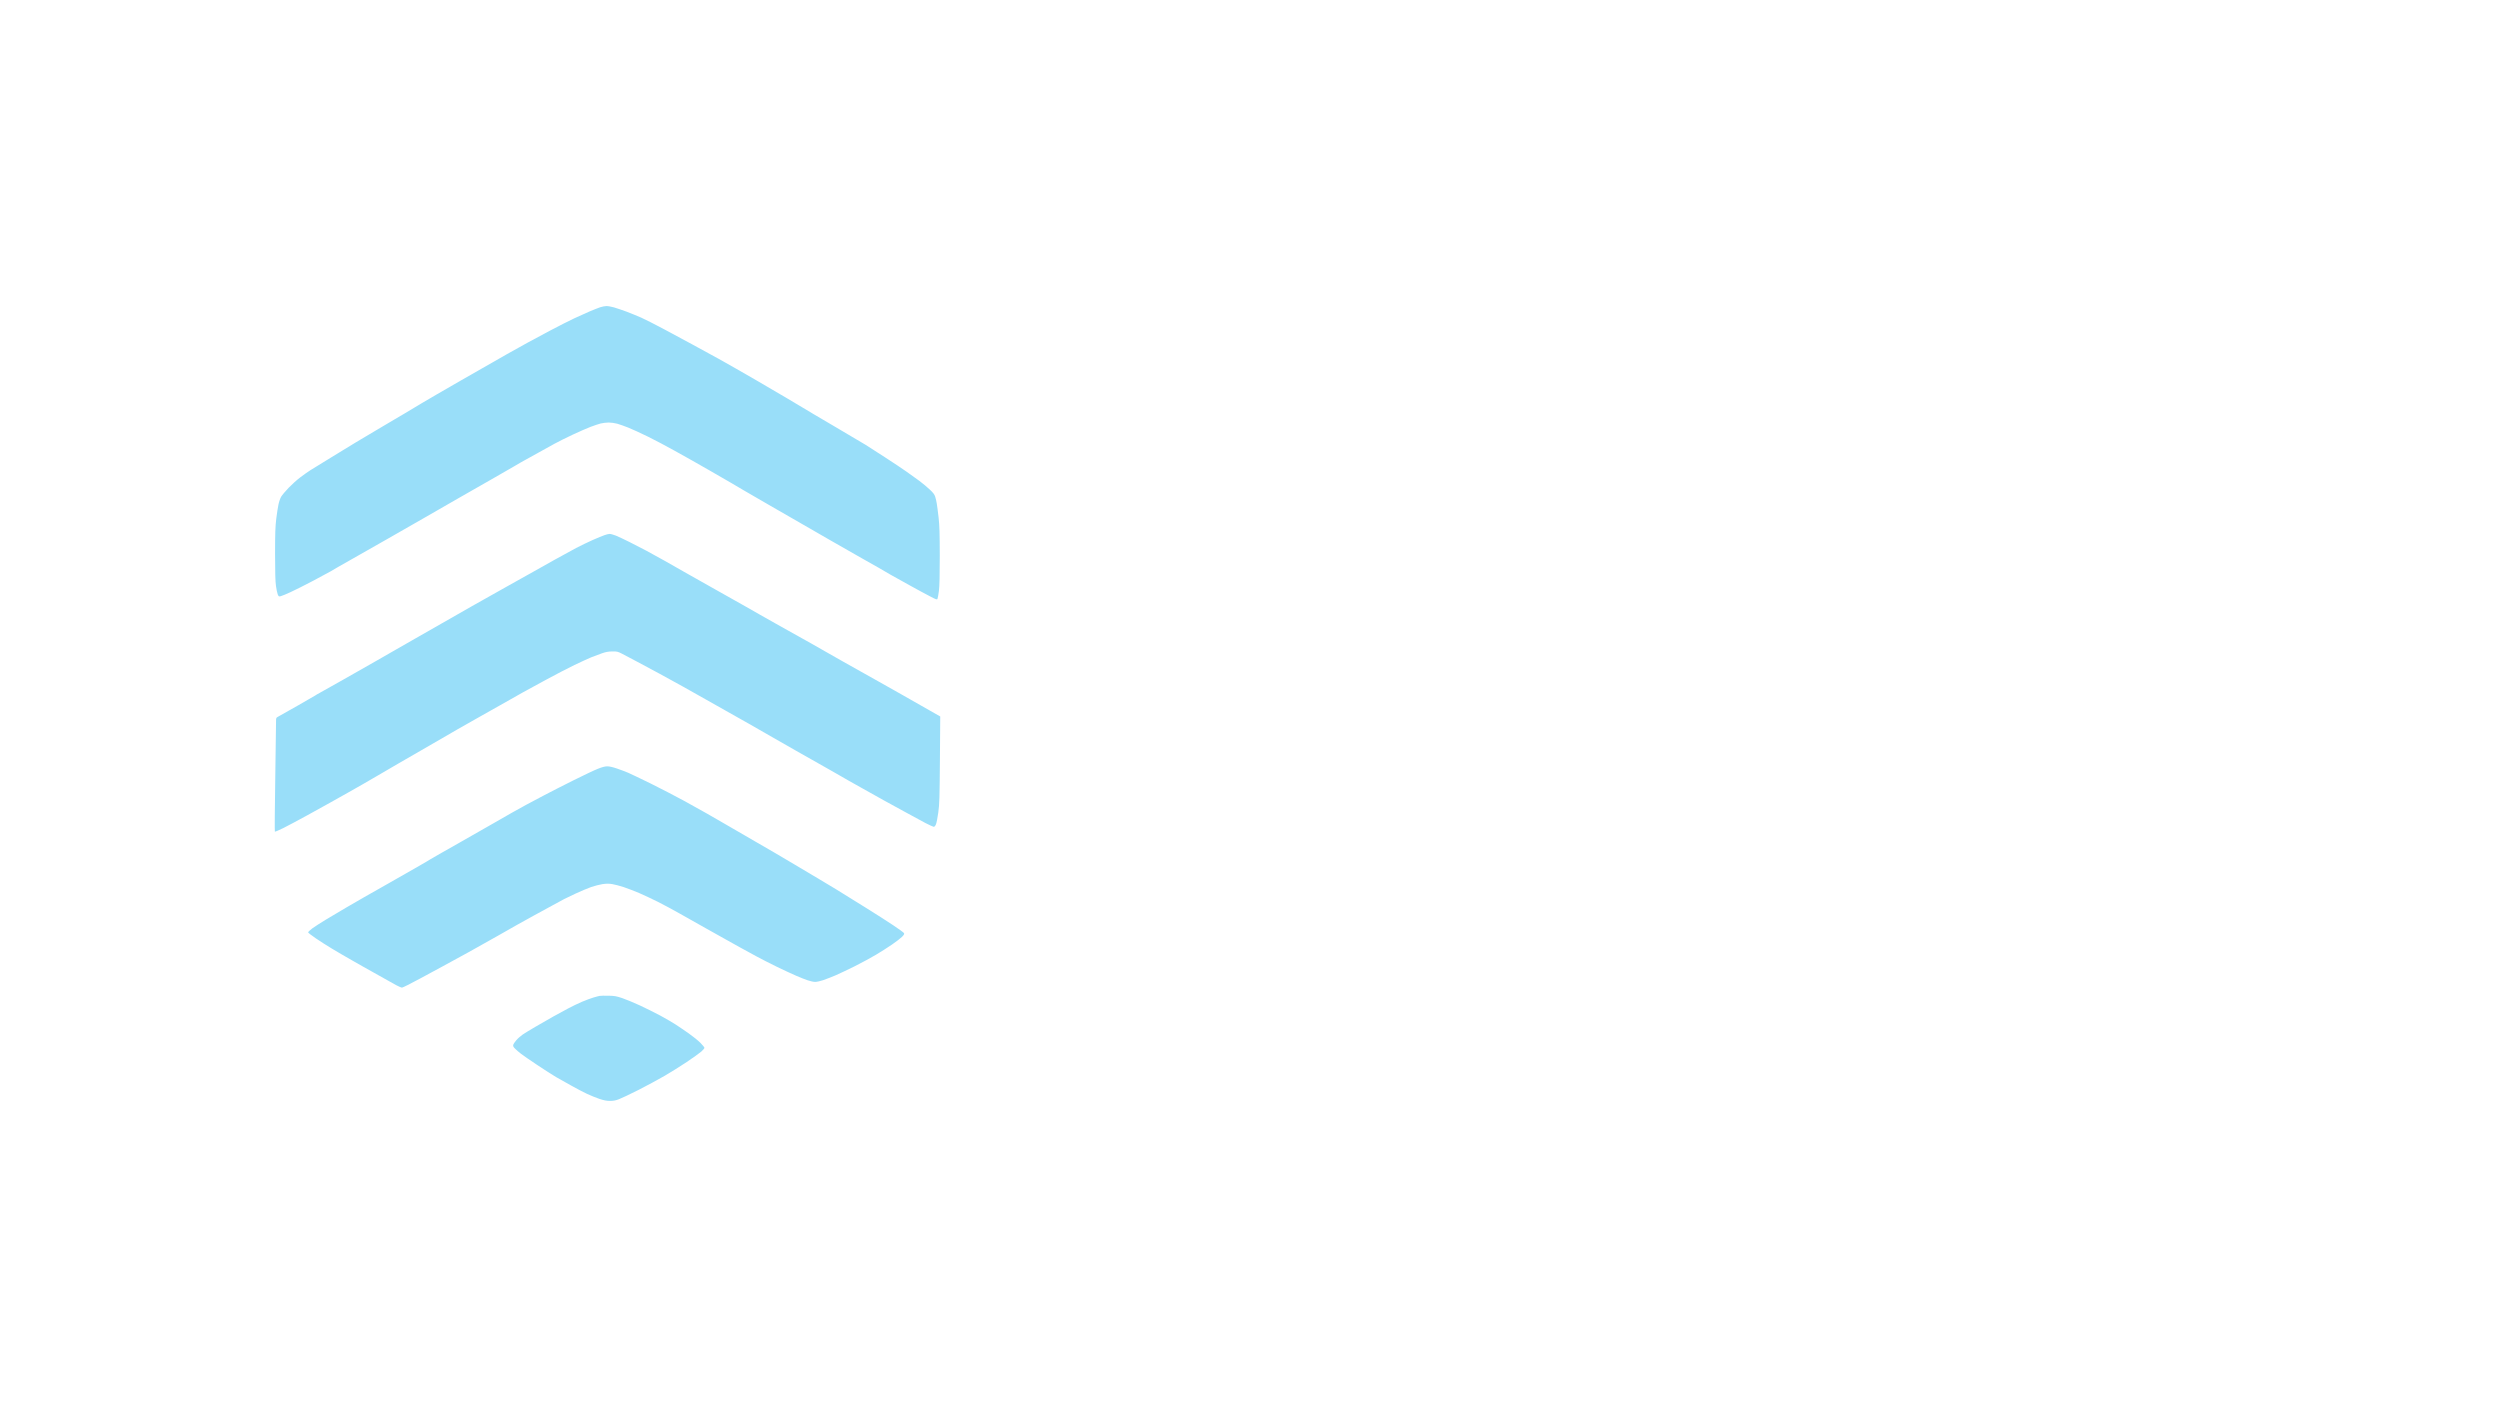 <svg height="2160" width="3840" viewBox="0 0 3840 2160" xmlns="http://www.w3.org/2000/svg" version="1.2">
	<rect x="0" y="0" width="3840" height="2160" fill="#333333" stroke="none"/>
	<title>Kelly Background</title>
	<style>
		.s0 { fill: #ffffff } 
		.s1 { fill: #99def9 } 
	</style>
	<g id="Background">
		<path d="m0 1080v1080h3840v-2160h-3840z" class="s0" id="Path 0"></path>
		<path d="m922 471.9c-3 1-10.2 3.9-16 6.3-5.8 2.5-16.6 7.4-24 10.8-7.4 3.5-23.9 11.8-36.5 18.5-12.7 6.7-28.2 15.1-34.5 18.5-6.3 3.4-20.7 11.4-32 17.8-11.3 6.3-42.8 24.3-70 40-27.2 15.6-54.7 31.6-61 35.4-6.3 3.9-17.8 10.8-25.5 15.3-7.7 4.5-15.1 8.8-16.5 9.7-1.4 0.8-12.6 7.5-25 14.8-12.4 7.3-27.9 16.6-34.5 20.5-6.6 4-23.7 14.4-38 23.2-14.3 8.7-28.7 17.6-32 19.7-3.3 2.1-10.1 6.9-15 10.6-5 3.7-13.1 11-18 16.1-5 5.2-10.2 11.4-11.7 13.9-1.4 2.5-3.3 7.9-4.1 12-0.9 4.1-2.4 14-3.4 22-1.4 11.8-1.8 21.9-1.8 54 0 27.9 0.4 42.3 1.4 49 0.7 5.2 1.9 11.1 2.7 13 1.4 3.3 1.7 3.5 4.7 2.7 1.7-0.4 8.6-3.2 15.2-6.3 6.6-3 22.3-10.9 35-17.6 12.6-6.7 24.6-13.1 26.5-14.3 1.9-1.3 16.1-9.4 31.5-18.1 15.4-8.7 39.5-22.4 53.5-30.4 14-8 39.9-22.9 57.5-32.9 17.6-10.1 42.6-24.4 55.5-31.9 12.9-7.4 34.5-19.8 48-27.4 13.5-7.7 29.7-17 36-20.7 6.3-3.8 14.4-8.4 18-10.3 3.6-2 12.3-6.8 19.5-10.8 7.1-4 17.9-10 24-13.3 6-3.3 18.9-9.7 28.5-14.2 9.6-4.5 21.8-9.8 27-11.8 5.2-2 12.2-4.3 15.5-5.2 3.3-0.8 8.9-1.5 12.5-1.5 3.6 0 9.4 0.8 13 1.8 3.6 1 11.2 3.7 17 6 5.8 2.3 19.5 8.6 30.5 14 11 5.4 29.2 15.1 40.5 21.4 11.3 6.3 23.2 13 26.5 14.8 3.3 1.8 15 8.5 26 14.8 11 6.4 26.7 15.5 35 20.2 8.2 4.8 16.8 9.8 19 11.2 2.2 1.4 19.5 11.4 38.5 22.3 19 10.9 41.2 23.7 49.5 28.5 8.2 4.8 28.9 16.7 46 26.5 17 9.8 38.4 22 47.5 27.1 9.1 5 20.5 11.5 25.5 14.4 4.9 2.9 13 7.6 18 10.5 4.9 2.8 18.4 10.3 30 16.7 11.5 6.4 25.6 14 31.3 16.9 8.6 4.5 10.4 5.2 11.1 3.9 0.5-0.8 1.5-6.5 2.3-12.5 0.9-7.6 1.3-24.3 1.3-54-0.1-34.3-0.4-46.1-1.8-58.5-1-8.5-2.2-18.2-2.8-21.5-0.5-3.3-1.6-8-2.4-10.5-1-3.3-3.1-6.2-8.2-10.9-3.7-3.6-11.1-9.7-16.3-13.6-5.2-3.9-14-10.2-19.5-14-5.4-3.9-20.1-13.6-32.5-21.7-12.4-8.1-26.1-16.9-30.5-19.6-4.4-2.7-26.2-15.6-48.5-28.7-22.3-13-44.3-26.1-49-29-4.7-2.9-15.3-9.2-23.5-14-8.3-4.9-29.6-17.3-47.5-27.8-17.9-10.4-43.5-25-57-32.5-13.5-7.4-31.9-17.5-41-22.4-9.1-5-28-15.1-42-22.6-14-7.5-30.2-15.7-36-18.3-5.8-2.5-15.9-6.7-22.5-9.2-6.6-2.4-15.4-5.4-19.5-6.6-4.1-1.1-9.3-2.1-11.5-2-2.2 0-6.5 0.8-9.5 1.8zm6.5 350.1c-2.8 0.9-10.9 4.3-18 7.4-7.2 3.2-18.6 8.7-25.5 12.3-6.9 3.6-22.2 12-34 18.6-11.8 6.6-26 14.5-31.5 17.7-5.5 3.1-24.4 13.7-42 23.5-17.6 9.8-41.5 23.3-53 29.8-11.6 6.6-31.8 18.2-45 25.7-13.2 7.5-31.9 18.1-41.5 23.7-9.6 5.5-22.5 12.9-28.5 16.3-6.1 3.5-19.8 11.3-30.5 17.5-10.7 6.1-33.7 19.2-51 29-17.3 9.8-34 19.2-37 20.8-3 1.6-6 3.3-6.5 3.8-0.6 0.4-12.7 7.4-27 15.6-14.3 8.1-27.7 15.7-29.8 16.8-3.7 2-3.7 2.1-3.7 8 0 3.3-0.5 42.5-1.2 87.2-0.7 44.6-1 81.4-0.6 81.7 0.5 0.3 6.3-2.2 13-5.5 6.8-3.4 23.3-12.2 36.8-19.6 13.5-7.4 29-16 34.5-19.1 5.5-3 18.1-10.1 28-15.7 9.9-5.7 19.8-11.3 22-12.5 2.2-1.2 13.2-7.6 24.5-14.2 11.3-6.6 25-14.6 30.5-17.8 5.5-3.2 23-13.3 39-22.5 15.9-9.2 30.3-17.5 32-18.5 1.6-1 10.6-6.2 20-11.6 9.3-5.3 25.5-14.5 36-20.4 10.4-5.9 27.8-15.7 38.5-21.7 10.7-6 22.6-12.8 26.5-15 3.8-2.2 19.4-10.7 34.5-18.8 15.1-8.2 35.1-18.6 44.5-23.1 9.3-4.5 20.8-9.7 25.5-11.7 4.7-1.9 12.1-4.7 16.5-6.2 6-2.1 10-2.8 16-2.9 7.2-0.1 8.6 0.3 14.5 3.3 3.6 1.8 14.1 7.4 23.5 12.4 9.3 4.9 24.9 13.3 34.5 18.5 9.6 5.2 25.6 14 35.5 19.5 9.9 5.5 25.6 14.4 35 19.7 9.3 5.3 23.3 13.2 31 17.5 7.7 4.3 23.9 13.4 36 20.3 12.1 6.9 25.6 14.6 30 17.2 4.4 2.6 23.3 13.4 42 24 18.7 10.6 41.2 23.3 50 28.3 8.8 4.9 18 10.2 20.5 11.7 2.5 1.6 16 9.2 30 17 14 7.9 29.5 16.5 34.5 19.3 4.9 2.7 18.9 10.4 31 17 12.1 6.7 26.9 14.7 33 17.9 6 3.1 11.8 5.7 12.7 5.8 1.1 0 2.4-1.4 3.4-3.8 0.9-2 2.5-10.2 3.6-18.2 1.8-12.9 2-22 2.5-81l0.5-66.5c-43.2-24.6-57.1-32.5-58.7-33.4-1.7-1-17.9-10.1-36-20.3-18.2-10.2-42.5-23.8-54-30.3-11.6-6.5-21.5-12.1-22-12.5-0.6-0.4-12.5-7.2-26.5-15.1-14-7.8-36.1-20.2-49-27.4-12.9-7.3-26.7-15-30.5-17.2-3.9-2.2-13.3-7.6-21-12-7.7-4.4-29.5-16.7-48.5-27.3-19-10.6-40.1-22.5-47-26.5-6.9-4-20.2-11.5-29.5-16.8-9.4-5.2-22.2-12.3-28.5-15.7-6.3-3.3-18-9.4-26-13.4-8-4-17.5-8.5-21.3-10-3.7-1.4-7.9-2.6-9.5-2.5-1.5 0-5 0.9-7.7 1.9zm-10 358.8c-5 1.9-21.8 9.9-37.5 17.7-15.7 7.8-36.8 18.6-47 24-10.2 5.4-21.9 11.6-26 13.8-4.1 2.2-14 7.7-22 12.2-8 4.5-19.9 11.3-26.5 15.2-6.6 3.8-30.9 17.7-54 30.8-23.1 13-43.1 24.5-44.5 25.4-1.4 1-9.3 5.6-17.5 10.3-8.3 4.7-28.3 16.1-44.5 25.4-16.2 9.2-34 19.3-39.5 22.4-5.5 3.1-18.1 10.4-28 16.2-9.9 5.8-24.1 14.2-31.5 18.7-7.4 4.5-16.5 10.4-20.3 13.1-3.7 2.8-6.6 5.6-6.4 6.2 0.2 0.7 5.5 4.8 11.8 9.1 6.2 4.3 17.5 11.4 24.9 15.9 7.4 4.5 20.9 12.3 30 17.5 9.1 5.1 17.4 9.9 18.5 10.5 1.1 0.6 11.2 6.3 22.5 12.6 11.3 6.4 23.6 13.3 27.5 15.4 3.8 2 7.9 3.8 9 3.8 1.1 0 13.5-6.2 27.5-13.8 14-7.6 29.8-16.1 35-18.9 5.2-2.8 22.8-12.4 39-21.3 16.2-9 36.9-20.6 46-25.8 9.1-5.3 21.9-12.5 28.5-16.2 6.6-3.7 18.5-10.3 26.5-14.7 8-4.4 21-11.5 29-15.8 8-4.3 15.8-8.6 17.5-9.5 1.6-0.9 9.5-4.7 17.5-8.4 8-3.7 18.8-8.3 24-10.1 5.2-1.8 13.1-3.8 17.5-4.5 6-0.8 9.7-0.9 15 0 3.8 0.6 11.7 2.7 17.5 4.6 5.8 1.9 16.3 6 23.5 9 7.1 3.1 20.2 9.2 29 13.6 8.8 4.4 24.1 12.7 34 18.3 9.9 5.6 28.3 16 41 23.1 12.6 7 25.9 14.5 29.5 16.5 3.6 2 13.2 7.4 21.5 12 8.2 4.5 19.9 10.9 26 14.2 6 3.3 20 10.4 31 15.8 11 5.3 24.5 11.6 30 13.9 5.5 2.4 13.1 5.4 17 6.7 3.8 1.3 9 2.5 11.5 2.5 2.5 0 8.1-1.2 12.5-2.7 4.4-1.5 12.7-4.8 18.5-7.2 5.8-2.5 19.3-8.9 30-14.2 10.7-5.4 25.3-13.3 32.5-17.6 7.1-4.2 18.2-11.3 24.5-15.6 6.3-4.3 13.3-9.7 15.5-11.9 3.2-3.3 3.8-4.4 3-5.8-0.6-0.9-8-6.4-16.5-12-8.5-5.7-28.3-18.4-44-28.1-15.7-9.8-35.5-22.1-44-27.3-8.5-5.2-20-12.1-25.5-15.3-5.5-3.2-22.6-13.4-38-22.6-15.4-9.1-29.6-17.5-31.5-18.6-1.9-1.1-14.8-8.5-28.5-16.5-13.8-8-33.8-19.6-44.5-25.8-10.7-6.2-24.2-14-30-17.3-5.8-3.3-21.5-12.1-35-19.5-13.5-7.3-36.7-19.4-51.5-26.7-14.9-7.3-30.4-14.7-34.5-16.5-4.1-1.8-12-4.7-17.5-6.6-6.5-2.2-11.7-3.4-15-3.3-3.2 0-8.2 1.3-14 3.7zm2.5 348.9c-1.4 0.2-5.7 1.4-9.5 2.5-3.9 1.1-11.7 4.1-17.5 6.5-5.8 2.5-15.2 7-21 10.1-5.8 3-16.1 8.6-23 12.5-6.9 3.8-19 10.8-27 15.5-8 4.6-16.9 10.1-19.9 12.1-2.9 2-7.4 5.8-9.8 8.6-2.4 2.7-4.7 6.1-5 7.5-0.4 1.9 0.3 3.3 2.9 5.8 1.8 1.9 5.8 5.3 8.8 7.6 3 2.4 14.3 10.2 25 17.3 10.7 7.2 24 15.7 29.5 18.9 5.5 3.1 16.1 9.1 23.5 13.2 7.4 4.2 18 9.7 23.5 12.3 5.5 2.6 14.2 6.1 19.2 7.8 6.9 2.3 11.2 3.1 16.3 3.1 5.1 0 8.8-0.7 13.7-2.6 3.8-1.4 17.4-7.9 30.3-14.4 12.9-6.6 30.9-16.3 40-21.6 9.1-5.3 24.3-14.8 33.9-21.2 9.6-6.5 19.6-13.6 22.3-16 2.6-2.3 4.8-4.9 4.8-5.7 0-0.8-2.8-4.3-6.3-7.8-3.4-3.4-11.4-9.9-17.7-14.3-6.3-4.4-15.3-10.6-20-13.6-4.7-3.1-15.3-9.2-23.5-13.7-8.3-4.4-22.4-11.5-31.5-15.7-9.1-4.2-21.2-9.2-27-11.2-9.2-3.1-11.9-3.6-21.5-3.8-6.1-0.1-12.1 0-13.5 0.3z" class="s1" id="Path 1"></path>
	</g>
</svg>